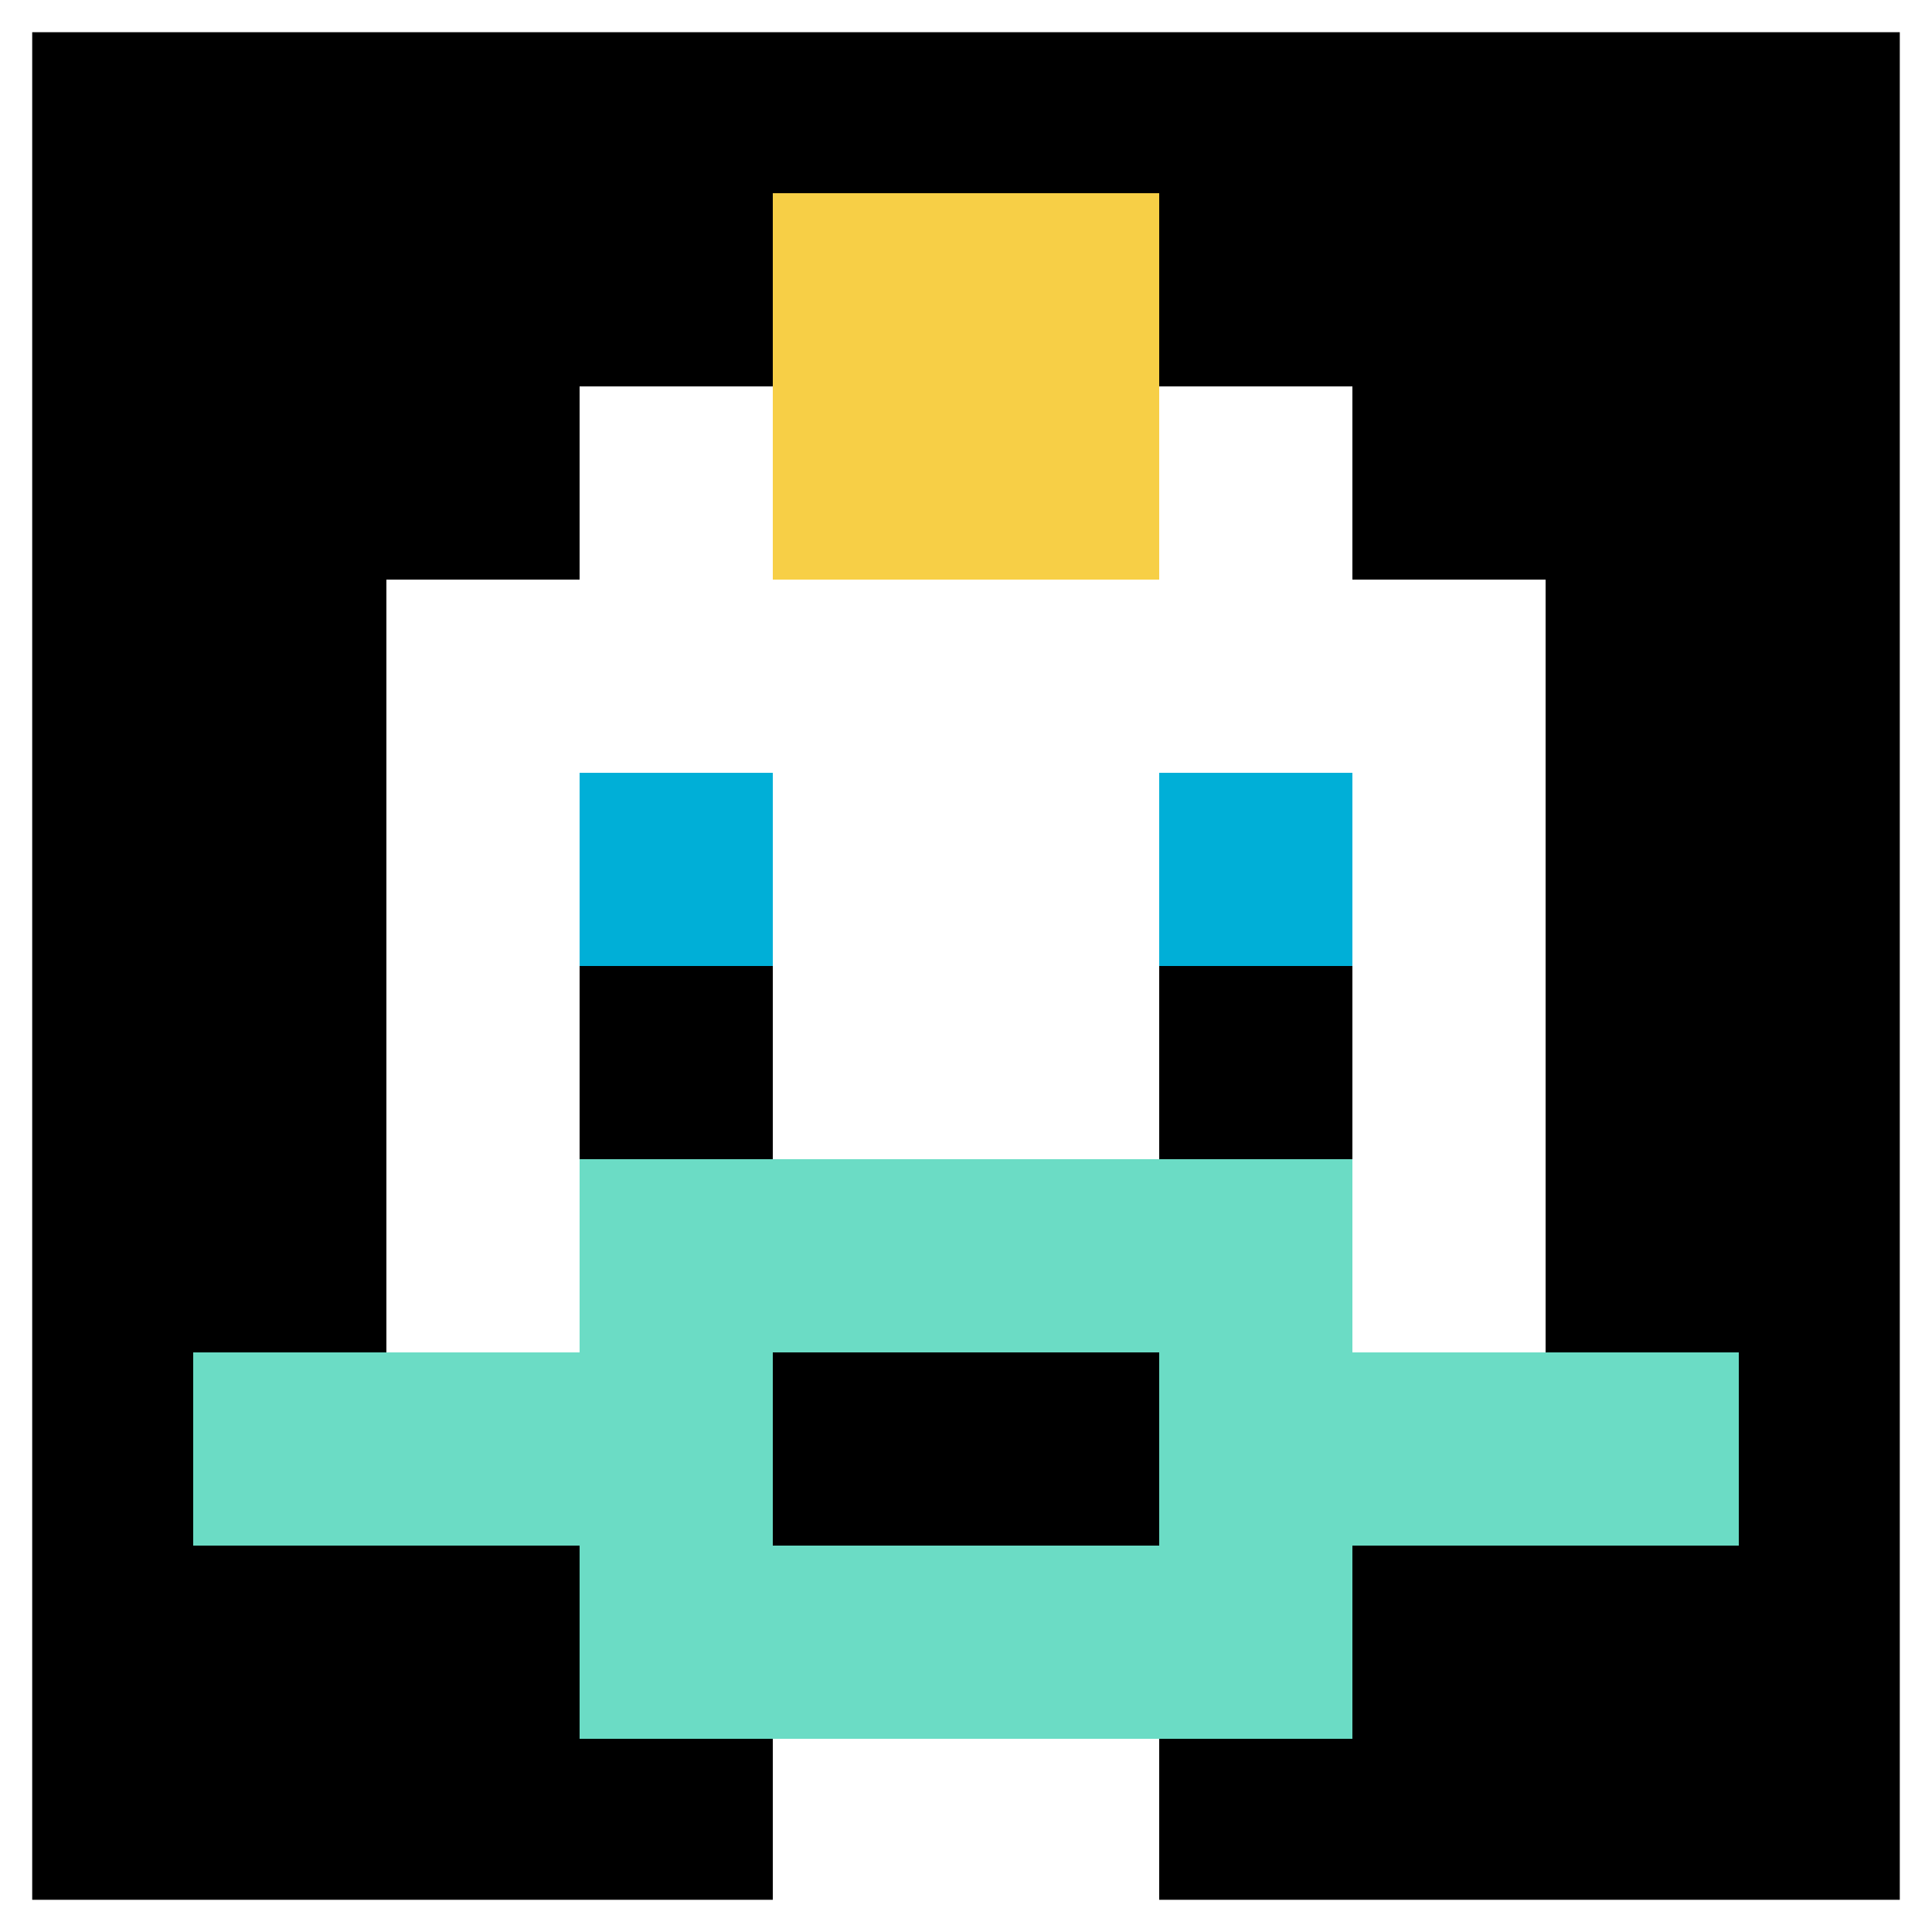 <svg xmlns="http://www.w3.org/2000/svg" width="599" height="599" version="1.1"><rect width="100%" height="100%" fill="#a2d3a8"/><g><g id="0-0"><path fill="#000" d="M0 0h599v599H0z"/><g><path id="0-0-3-2-4-7" fill="#fff" d="M179.7 119.8h239.6v419.3H179.7z"/><path id="0-0-2-3-6-5" fill="#fff" d="M119.8 179.7h359.4v299.5H119.8z"/><path id="0-0-4-8-2-2" fill="#fff" d="M239.6 479.2h119.8V599H239.6z"/><path id="0-0-1-7-8-1" fill="#6BDCC5" d="M59.9 419.3h479.2v59.9H59.9z"/><path id="0-0-3-6-4-3" fill="#6BDCC5" d="M179.7 359.4h239.6v179.7H179.7z"/><path id="0-0-4-7-2-1" fill="#000" d="M239.6 419.3h119.8v59.9H239.6z"/><path id="0-0-3-4-1-1" fill="#00AFD7" d="M179.7 239.6h59.9v59.9h-59.9z"/><path id="0-0-6-4-1-1" fill="#00AFD7" d="M359.4 239.6h59.9v59.9h-59.9z"/><path id="0-0-3-5-1-1" fill="#000" d="M179.7 299.5h59.9v59.9h-59.9z"/><path id="0-0-6-5-1-1" fill="#000" d="M359.4 299.5h59.9v59.9h-59.9z"/><path id="0-0-4-1-2-2" fill="#F7CF46" d="M239.6 59.9h119.8v119.8H239.6z"/></g><path fill="none" stroke="#fff" stroke-width="19.967" d="M0 0h599v599H0z"/></g></g></svg>